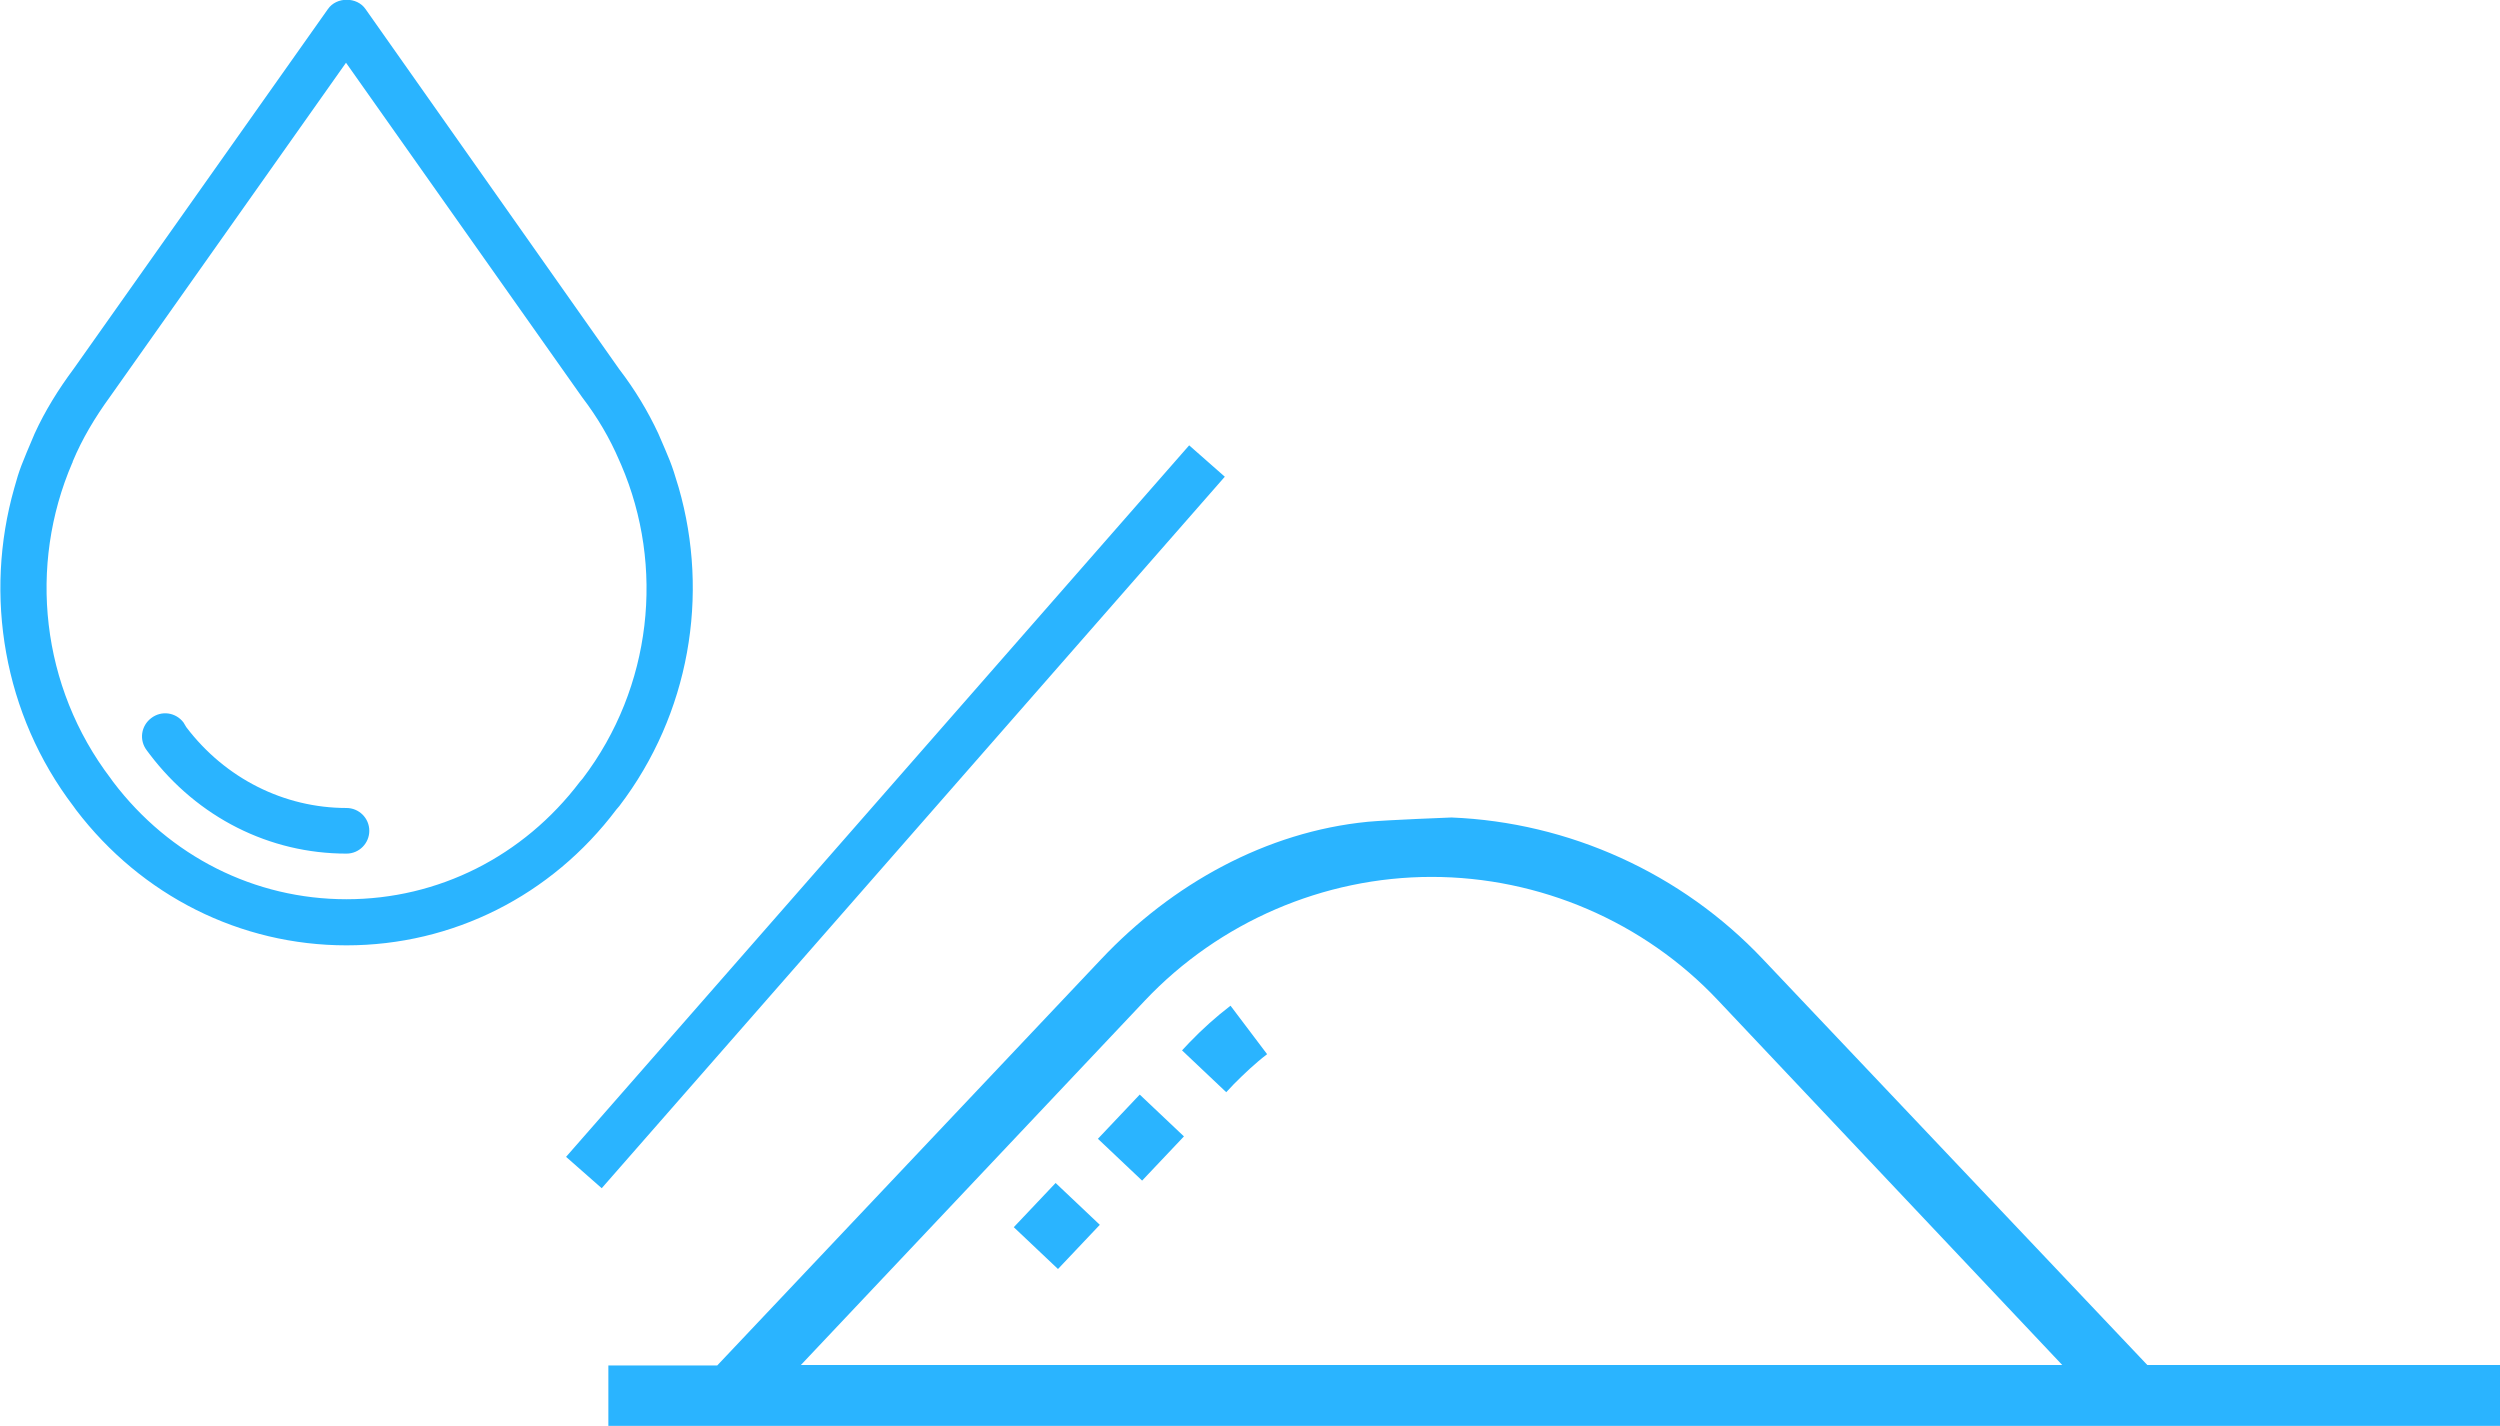 <?xml version="1.0" encoding="utf-8"?>
<!-- Generator: Adobe Illustrator 25.3.1, SVG Export Plug-In . SVG Version: 6.00 Build 0)  -->
<svg version="1.1" id="Ebene_1" xmlns="http://www.w3.org/2000/svg" xmlns:xlink="http://www.w3.org/1999/xlink" x="0px" y="0px"
	 width="52.6px" height="30px" viewBox="0 0 52.6 30" style="enable-background:new 0 0 52.6 30;" xml:space="preserve">
<style type="text/css">
	.st0{fill:#2AB4FF;}
</style>
<path class="st0" d="M3.15,15.87c1.01,1.33,2.52,2.09,4.14,2.09c0.27,0,0.48-0.22,0.48-0.48c0-0.27-0.22-0.48-0.48-0.48
	c-1.31,0-2.55-0.62-3.37-1.7L3.86,15.2c-0.16-0.21-0.46-0.26-0.68-0.09c-0.21,0.16-0.26,0.46-0.09,0.68L3.15,15.87z M13.85,9.12
	c-0.22-0.47-0.49-0.92-0.82-1.35L7.69,0.19c-0.18-0.26-0.61-0.26-0.79,0L1.55,7.76c-0.32,0.43-0.6,0.88-0.82,1.36
	c-0.28,0.66-0.32,0.75-0.43,1.15c-0.64,2.25-0.23,4.76,1.25,6.7l0.05,0.07c1.38,1.81,3.46,2.85,5.69,2.85s4.31-1.04,5.68-2.86
	l0.06-0.07c1.48-1.94,1.9-4.44,1.25-6.7C14.12,9.72,14.09,9.68,13.85,9.12z M12.26,16.38l-0.06,0.07c-1.19,1.57-2.98,2.47-4.91,2.47
	s-3.72-0.9-4.91-2.47l-0.05-0.07c-1.47-1.93-1.74-4.48-0.81-6.64c0.01-0.01,0.01-0.02,0.01-0.03C1.73,9.23,2,8.78,2.32,8.34
	l4.96-7.02l4.97,7.04c0.32,0.42,0.58,0.86,0.78,1.33c0.01,0.03,0.03,0.06,0.04,0.09C13.99,11.92,13.72,14.46,12.26,16.38z
	 M45.18,28.72l-8.09-8.54c-1.71-1.81-4.08-2.88-6.55-2.98c0,0-1.32,0.05-1.76,0.09c-2.14,0.21-4.12,1.31-5.61,2.89l-8.08,8.55H12.8
	V30h39.8v-1.28H45.18z M16.85,28.72l7.24-7.67c1.56-1.65,3.76-2.6,6.03-2.6c2.27,0,4.47,0.94,6.03,2.6l7.24,7.67H16.85z
	 M25.03,21.93l-0.16,0.17l0.93,0.88l0.16-0.17c0.22-0.22,0.45-0.44,0.7-0.63l-0.77-1.02C25.59,21.39,25.3,21.65,25.03,21.93
	L25.03,21.93z M21.33,25.82l0.88-0.93l0.93,0.88l-0.88,0.93L21.33,25.82z M23.1,23.96l0.88-0.93l0.93,0.88l-0.88,0.93L23.1,23.96z
	 M12.66,25l-0.75-0.66L25.02,9.37l0.75,0.66L12.66,25z"/>
</svg>
